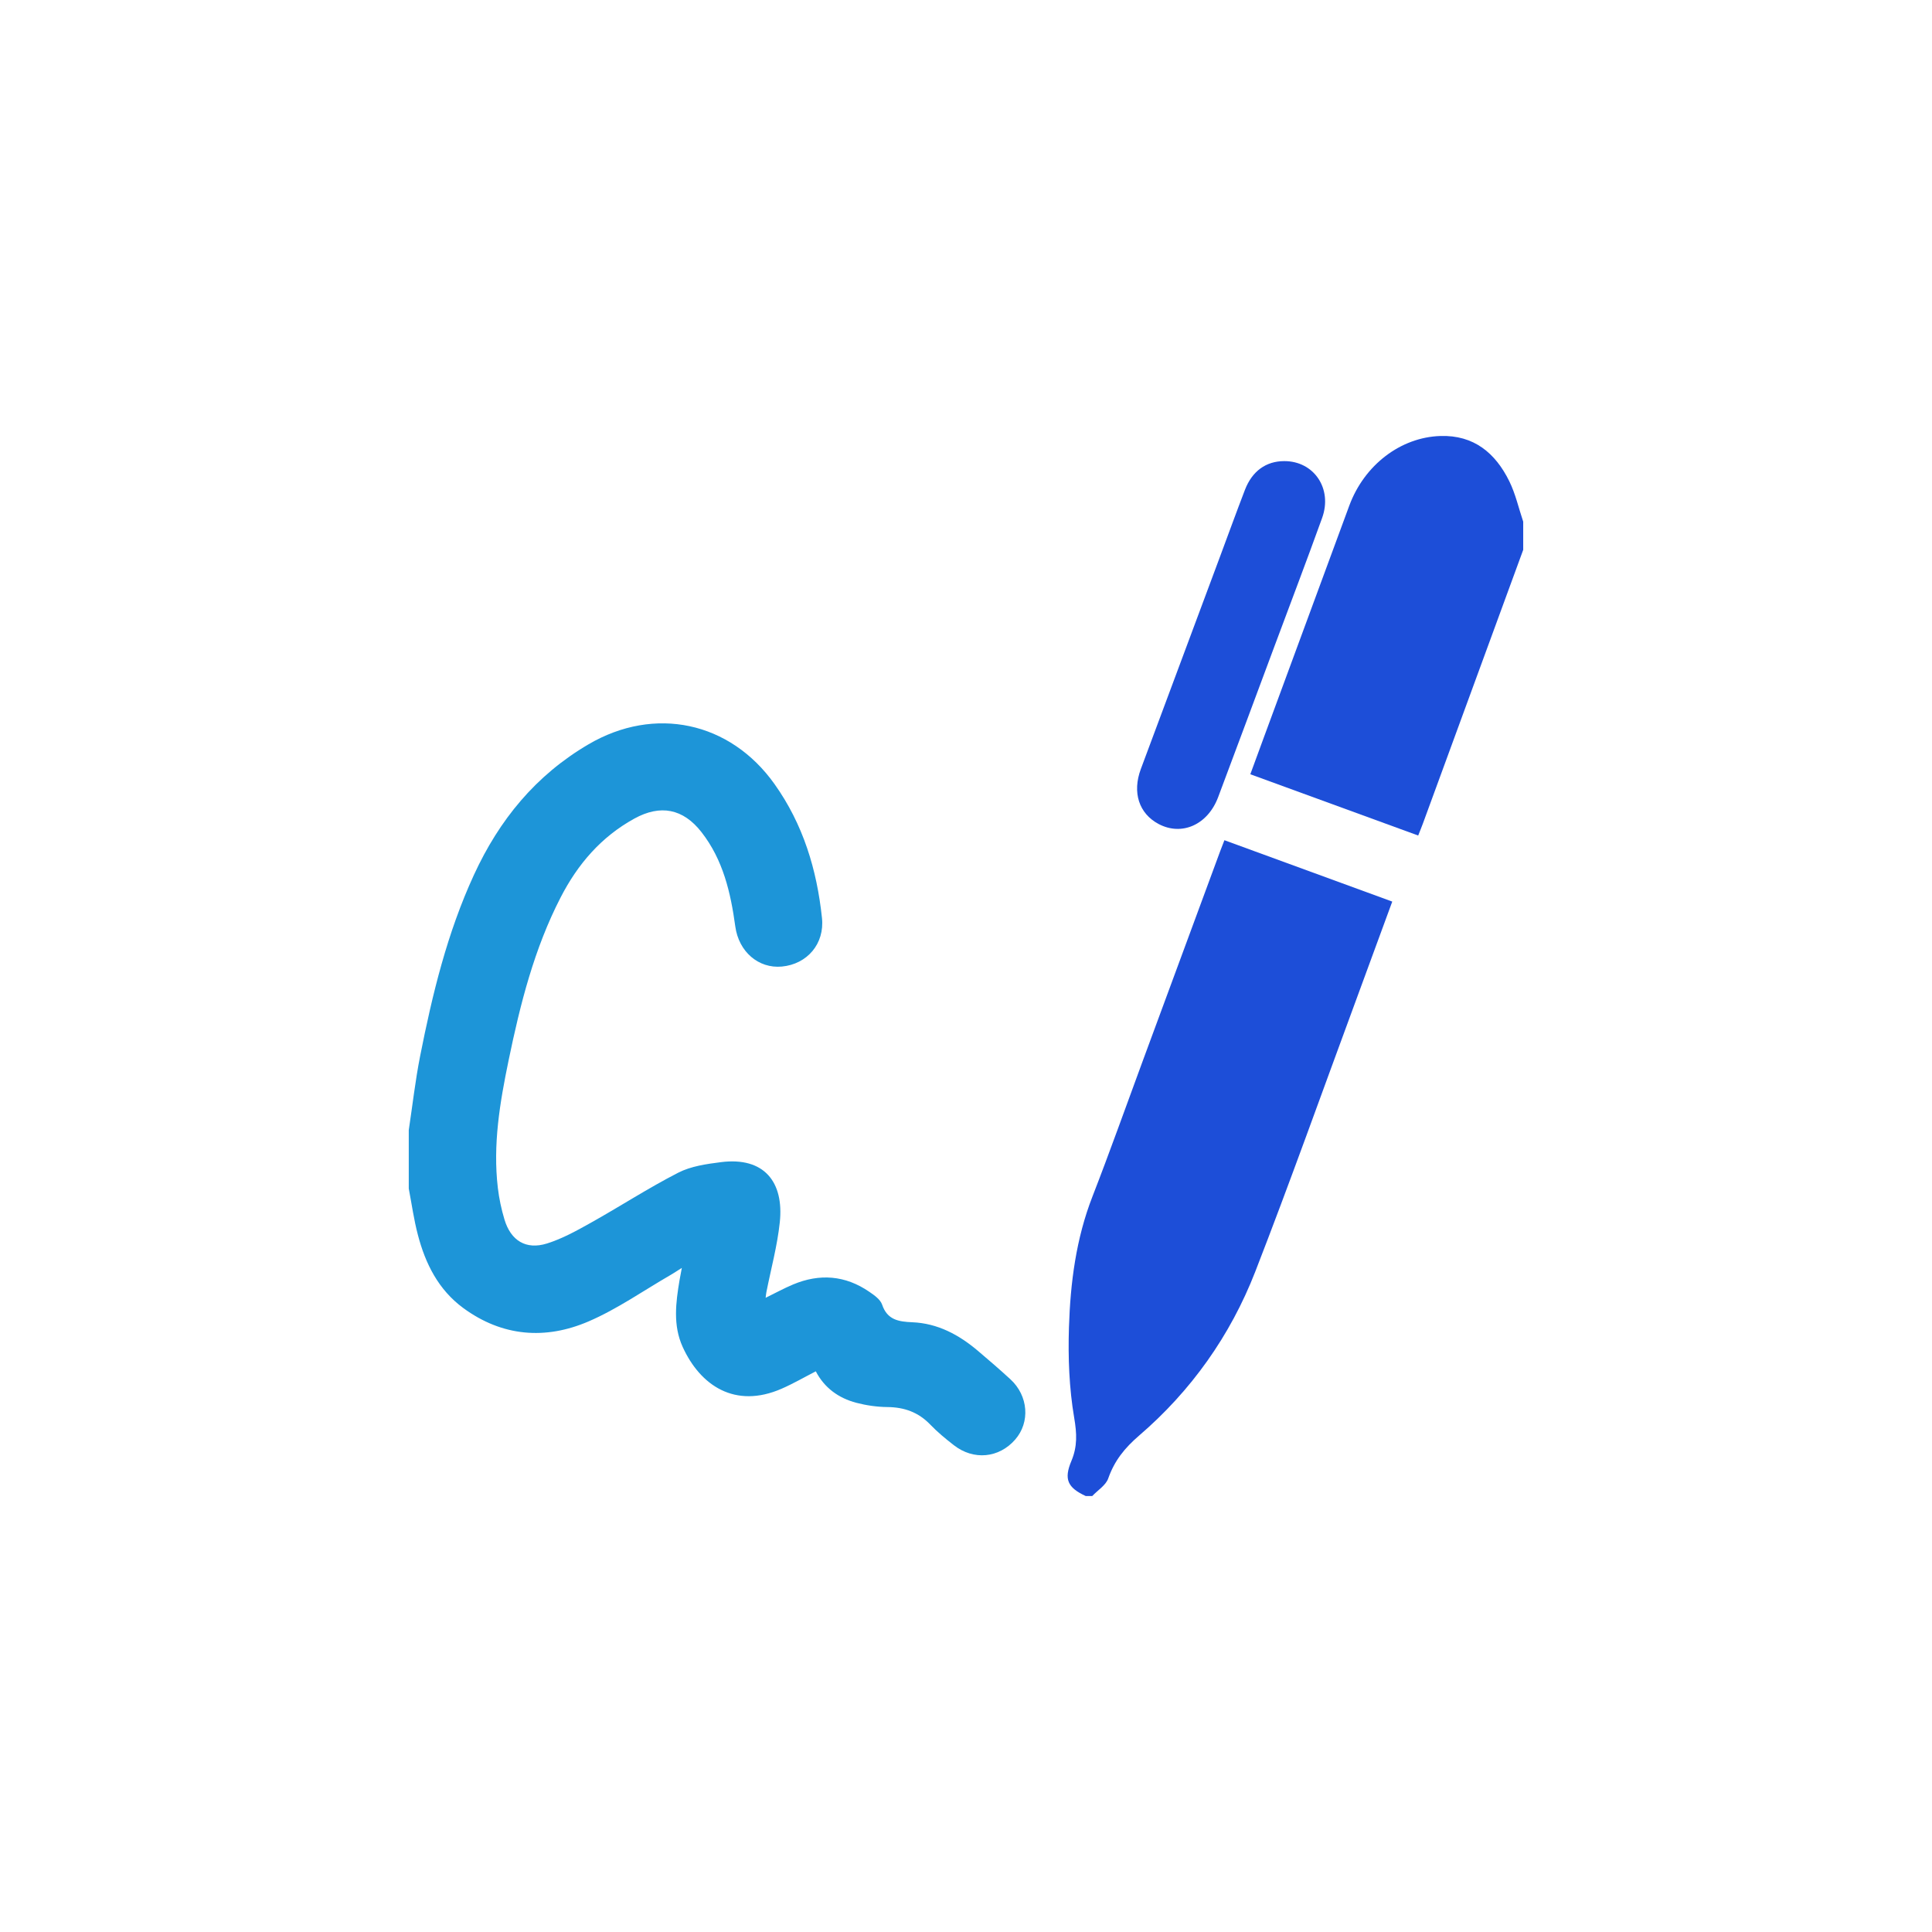<svg width="73" height="73" viewBox="0 0 73 73" fill="none" xmlns="http://www.w3.org/2000/svg">
<path d="M15.445 42.701C15.585 41.776 15.69 40.844 15.87 39.926C16.334 37.575 16.897 35.251 17.907 33.058C18.861 30.985 20.236 29.296 22.236 28.124C24.737 26.658 27.586 27.264 29.266 29.627C30.35 31.151 30.865 32.862 31.058 34.685C31.162 35.66 30.5 36.43 29.544 36.521C28.662 36.604 27.913 35.962 27.783 35.006C27.608 33.727 27.323 32.488 26.503 31.439C25.811 30.553 24.953 30.389 23.969 30.93C22.714 31.621 21.833 32.648 21.186 33.903C20.183 35.848 19.657 37.94 19.218 40.062C18.888 41.655 18.618 43.251 18.811 44.884C18.858 45.286 18.944 45.689 19.061 46.078C19.3 46.877 19.875 47.233 20.667 46.985C21.245 46.804 21.791 46.501 22.324 46.202C23.431 45.583 24.497 44.889 25.625 44.311C26.107 44.063 26.695 43.981 27.245 43.911C28.869 43.706 29.627 44.657 29.464 46.186C29.37 47.075 29.131 47.947 28.957 48.827C28.947 48.879 28.943 48.932 28.929 49.037C29.297 48.857 29.622 48.678 29.963 48.535C30.97 48.112 31.941 48.187 32.846 48.81C33.034 48.938 33.264 49.1 33.33 49.294C33.526 49.875 33.956 49.939 34.471 49.961C35.428 50.001 36.229 50.431 36.944 51.036C37.361 51.389 37.776 51.746 38.178 52.116C38.857 52.739 38.93 53.739 38.358 54.394C37.746 55.095 36.788 55.189 36.039 54.605C35.726 54.362 35.418 54.108 35.145 53.823C34.698 53.359 34.166 53.171 33.528 53.165C33.137 53.161 32.735 53.103 32.356 53.004C31.683 52.827 31.148 52.438 30.825 51.815C30.381 52.043 29.969 52.282 29.536 52.471C27.775 53.242 26.459 52.354 25.794 50.892C25.422 50.073 25.535 49.213 25.678 48.361C25.698 48.242 25.722 48.124 25.763 47.907C25.574 48.026 25.458 48.105 25.338 48.174C24.311 48.767 23.327 49.46 22.244 49.927C20.61 50.632 18.976 50.505 17.501 49.421C16.567 48.734 16.074 47.75 15.79 46.661C15.638 46.087 15.557 45.494 15.445 44.91C15.445 44.174 15.445 43.437 15.445 42.701Z" fill="#1D95D8"/>
<path d="M41.023 56.527C40.34 56.21 40.19 55.895 40.483 55.2C40.713 54.654 40.689 54.162 40.588 53.57C40.398 52.452 40.354 51.295 40.39 50.158C40.443 48.472 40.657 46.801 41.281 45.202C41.937 43.516 42.541 41.811 43.168 40.114C44.148 37.461 45.127 34.807 46.107 32.154C46.153 32.027 46.204 31.904 46.264 31.747C48.381 32.521 50.479 33.288 52.606 34.066C52.131 35.359 51.669 36.621 51.204 37.882C49.951 41.275 48.738 44.685 47.427 48.056C46.489 50.463 45.01 52.55 43.045 54.239C42.489 54.718 42.11 55.192 41.874 55.862C41.783 56.122 41.477 56.308 41.27 56.527H41.023Z" fill="#1D4ED8"/>
<path d="M57.554 20.775C56.291 24.219 55.03 27.663 53.767 31.108C53.716 31.247 53.659 31.385 53.586 31.57C51.479 30.801 49.384 30.036 47.243 29.255C47.424 28.762 47.595 28.295 47.767 27.827C48.84 24.919 49.91 22.009 50.984 19.101C51.552 17.569 52.918 16.524 54.42 16.474C55.69 16.432 56.504 17.119 57.028 18.183C57.264 18.663 57.382 19.2 57.554 19.711V20.775Z" fill="#1D4ED8"/>
<path d="M48.521 17.423C49.645 17.418 50.357 18.461 49.956 19.571C49.37 21.195 48.755 22.809 48.152 24.427C47.444 26.325 46.74 28.225 46.027 30.121C45.634 31.165 44.655 31.599 43.777 31.134C43.036 30.74 42.775 29.946 43.106 29.057C44.097 26.394 45.091 23.732 46.084 21.069C46.402 20.215 46.713 19.359 47.04 18.508C47.312 17.8 47.836 17.425 48.521 17.423Z" fill="#1D4ED8"/>
</svg>
